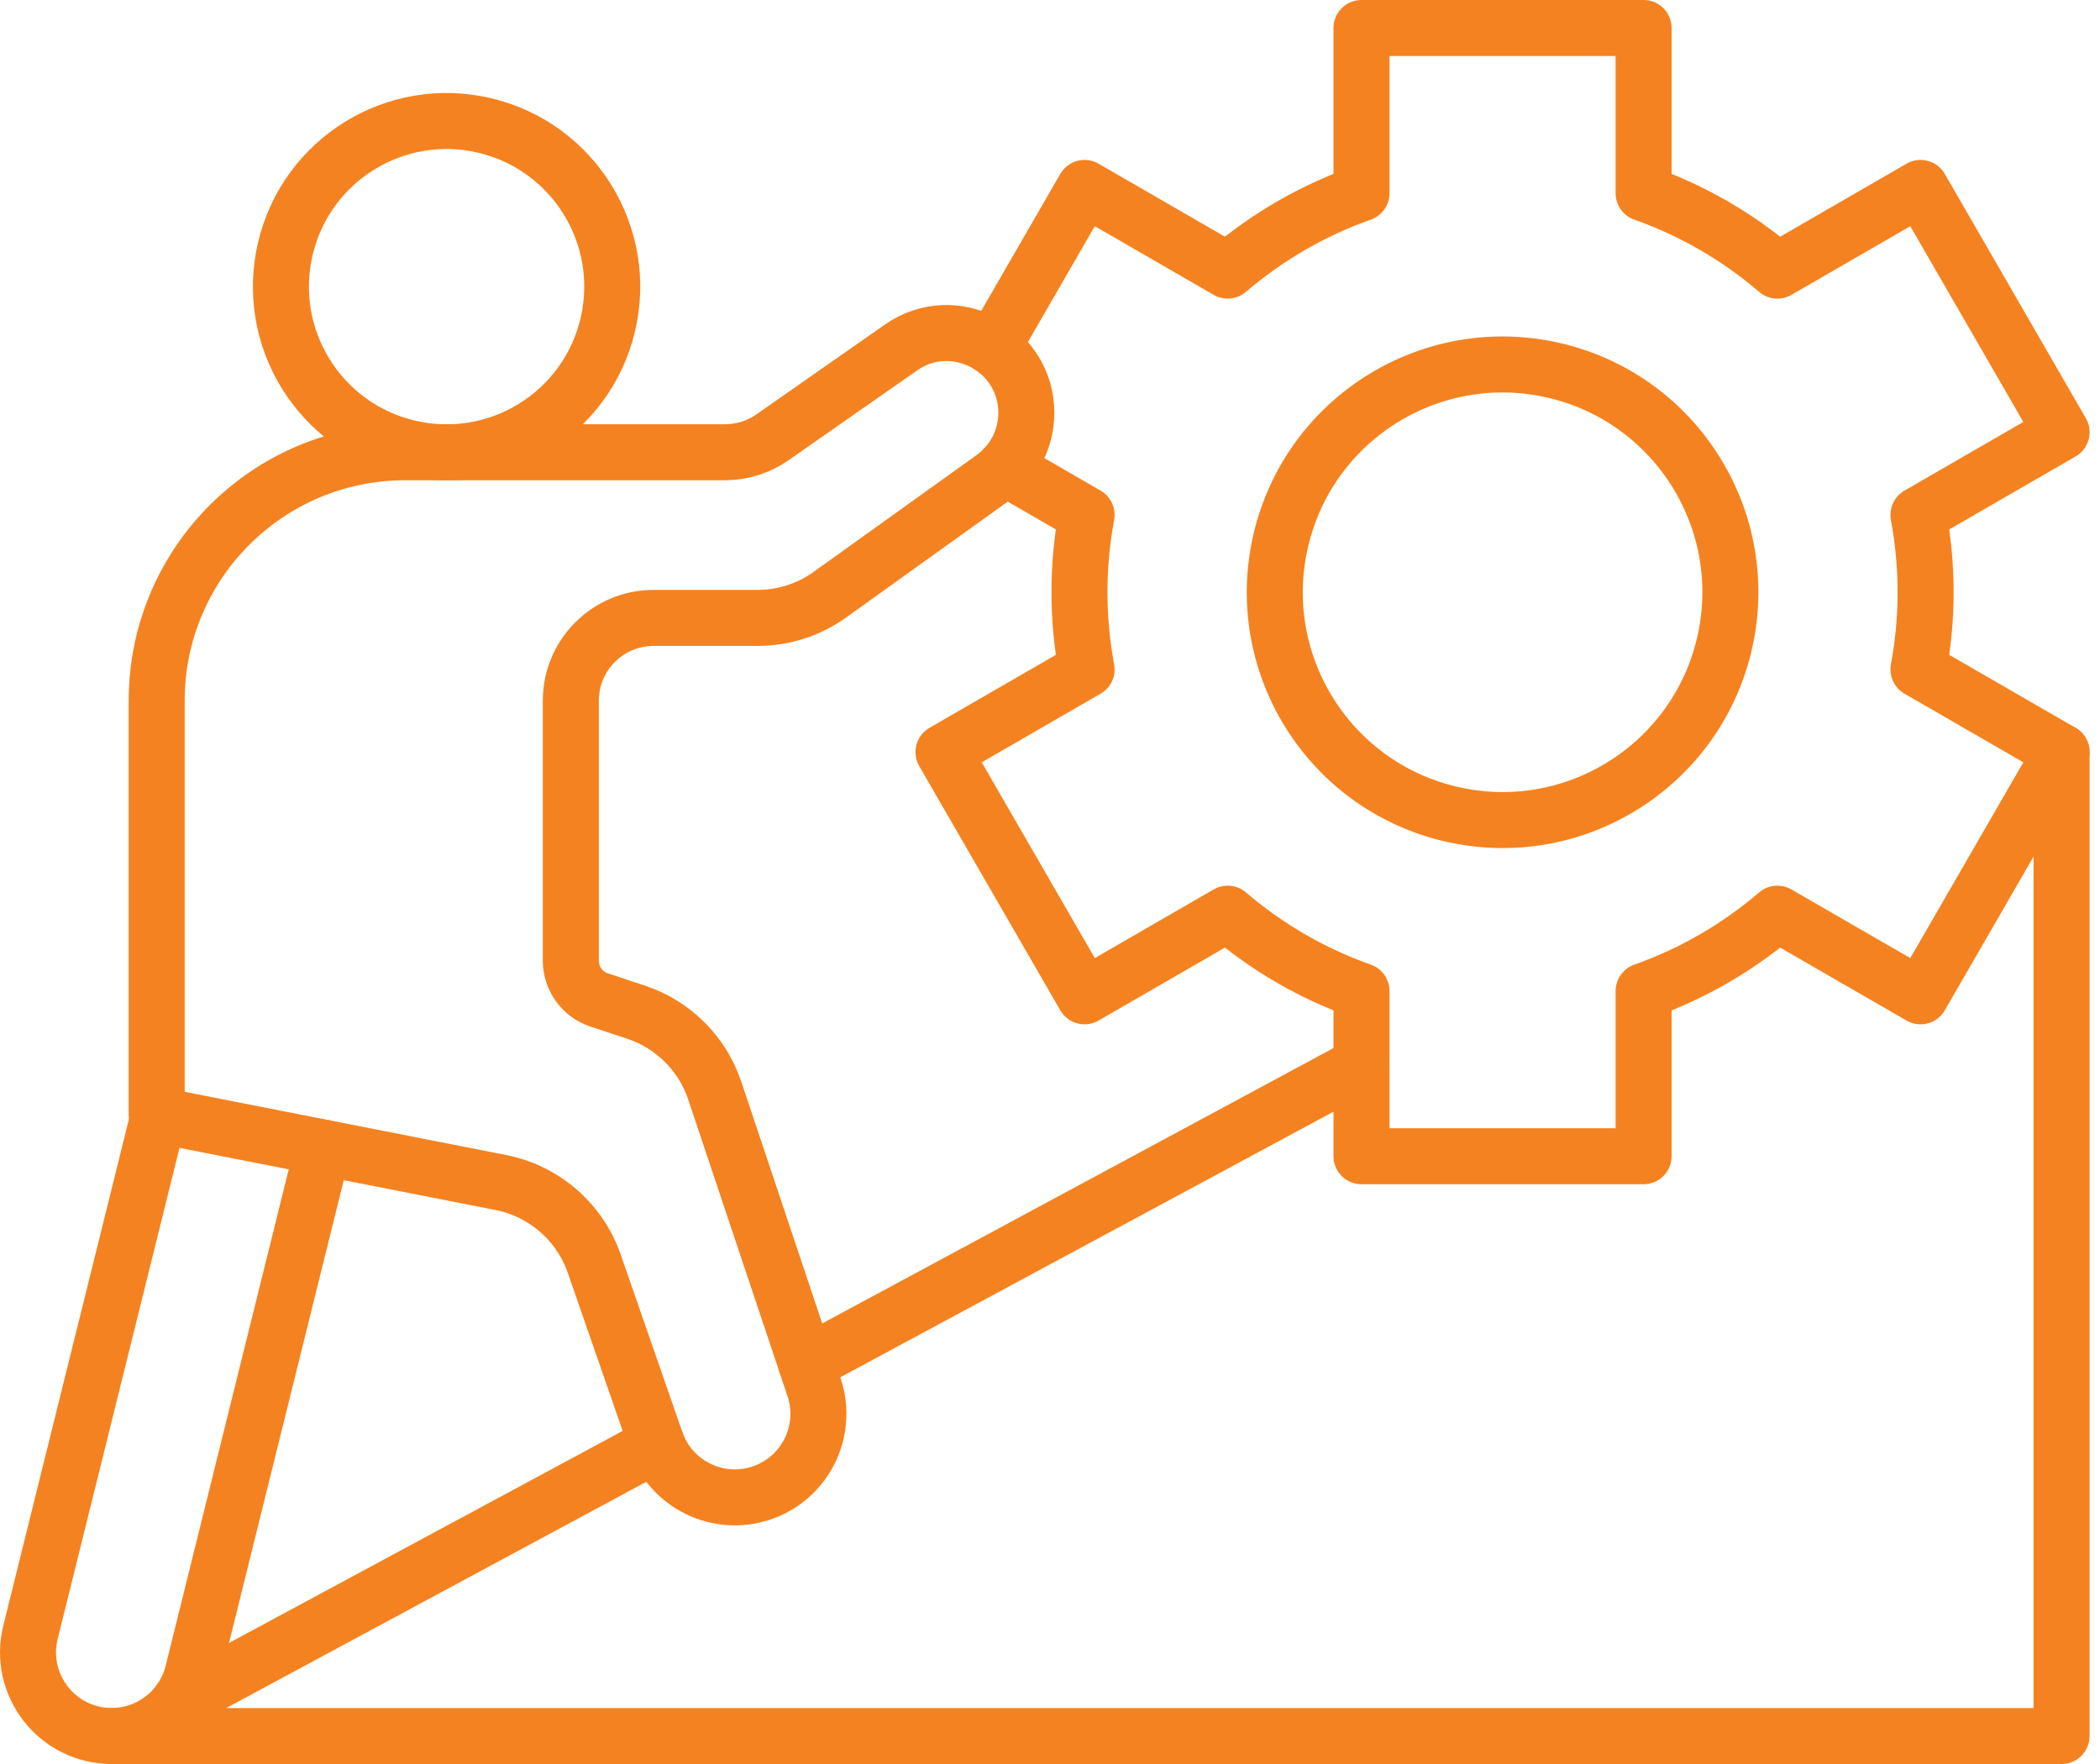 <svg width="75" height="63" viewBox="0 0 75 63" fill="none" xmlns="http://www.w3.org/2000/svg">
<path d="M48.624 38.029L28.794 48.709" stroke="#F58220" stroke-width="2" stroke-miterlimit="10" stroke-linecap="round" stroke-linejoin="round"/>
<path d="M23.465 51.579L6.405 60.768" stroke="#F58220" stroke-width="2" stroke-miterlimit="10" stroke-linecap="round" stroke-linejoin="round"/>
<path d="M73.627 26.86V62.001H3.988" stroke="#F58220" stroke-width="2" stroke-miterlimit="10" stroke-linecap="round" stroke-linejoin="round"/>
<path d="M21.707 11.597C22.457 8.418 20.488 5.231 17.309 4.481C14.129 3.73 10.943 5.699 10.192 8.878C9.441 12.058 11.41 15.244 14.59 15.995C17.77 16.746 20.956 14.777 21.707 11.597Z" stroke="#F58220" stroke-width="2" stroke-miterlimit="10" stroke-linecap="round" stroke-linejoin="round"/>
<path d="M61.58 23.021C62.612 18.649 59.905 14.268 55.533 13.236C51.161 12.204 46.78 14.911 45.747 19.283C44.715 23.655 47.422 28.036 51.794 29.069C56.166 30.101 60.547 27.393 61.58 23.021Z" stroke="#F58220" stroke-width="2" stroke-miterlimit="10" stroke-linecap="round" stroke-linejoin="round"/>
<path d="M35.879 16.696L38.807 18.388C38.467 20.235 38.467 22.059 38.807 23.908L33.696 26.86L38.734 35.583L43.846 32.631C45.243 33.826 46.858 34.769 48.625 35.395V41.294H58.7V35.395C60.467 34.769 62.082 33.826 63.478 32.631L68.591 35.583L73.628 26.86L68.517 23.908C68.857 22.06 68.857 20.237 68.517 18.388L73.628 15.436L68.591 6.712L63.478 9.665C62.082 8.47 60.467 7.525 58.7 6.901V1H48.625V6.901C46.858 7.525 45.243 8.47 43.846 9.665L38.734 6.712L35.442 12.413" stroke="#F58220" stroke-width="2" stroke-miterlimit="10" stroke-linecap="round" stroke-linejoin="round"/>
<path d="M5.673 39.815C0.466 60.81 1.152 58.042 1.09 58.294C0.624 60.167 2.039 61.999 3.988 61.999C5.361 61.999 6.557 61.063 6.887 59.732L11.536 40.983" stroke="#F58220" stroke-width="2" stroke-miterlimit="10" stroke-linecap="round" stroke-linejoin="round"/>
<path d="M27.188 53.324C28.753 52.803 29.598 51.11 29.074 49.546L25.528 38.953C25.084 37.627 24.041 36.587 22.713 36.148L21.4 35.714C20.795 35.514 20.386 34.948 20.386 34.31V25.026C20.386 23.392 21.71 22.068 23.344 22.068H27.055C27.983 22.068 28.887 21.778 29.641 21.237L35.467 17.061C36.216 16.522 36.654 15.662 36.654 14.746C36.654 12.443 34.063 11.093 32.176 12.412L27.587 15.619C27.09 15.966 26.499 16.152 25.893 16.152H14.47C9.569 16.152 5.596 20.125 5.596 25.026V39.816L17.887 42.233C19.434 42.538 20.704 43.641 21.222 45.13L23.425 51.473C23.961 53.016 25.638 53.841 27.188 53.324Z" stroke="#F58220" stroke-width="2" stroke-miterlimit="10" stroke-linecap="round" stroke-linejoin="round"/>
</svg>
